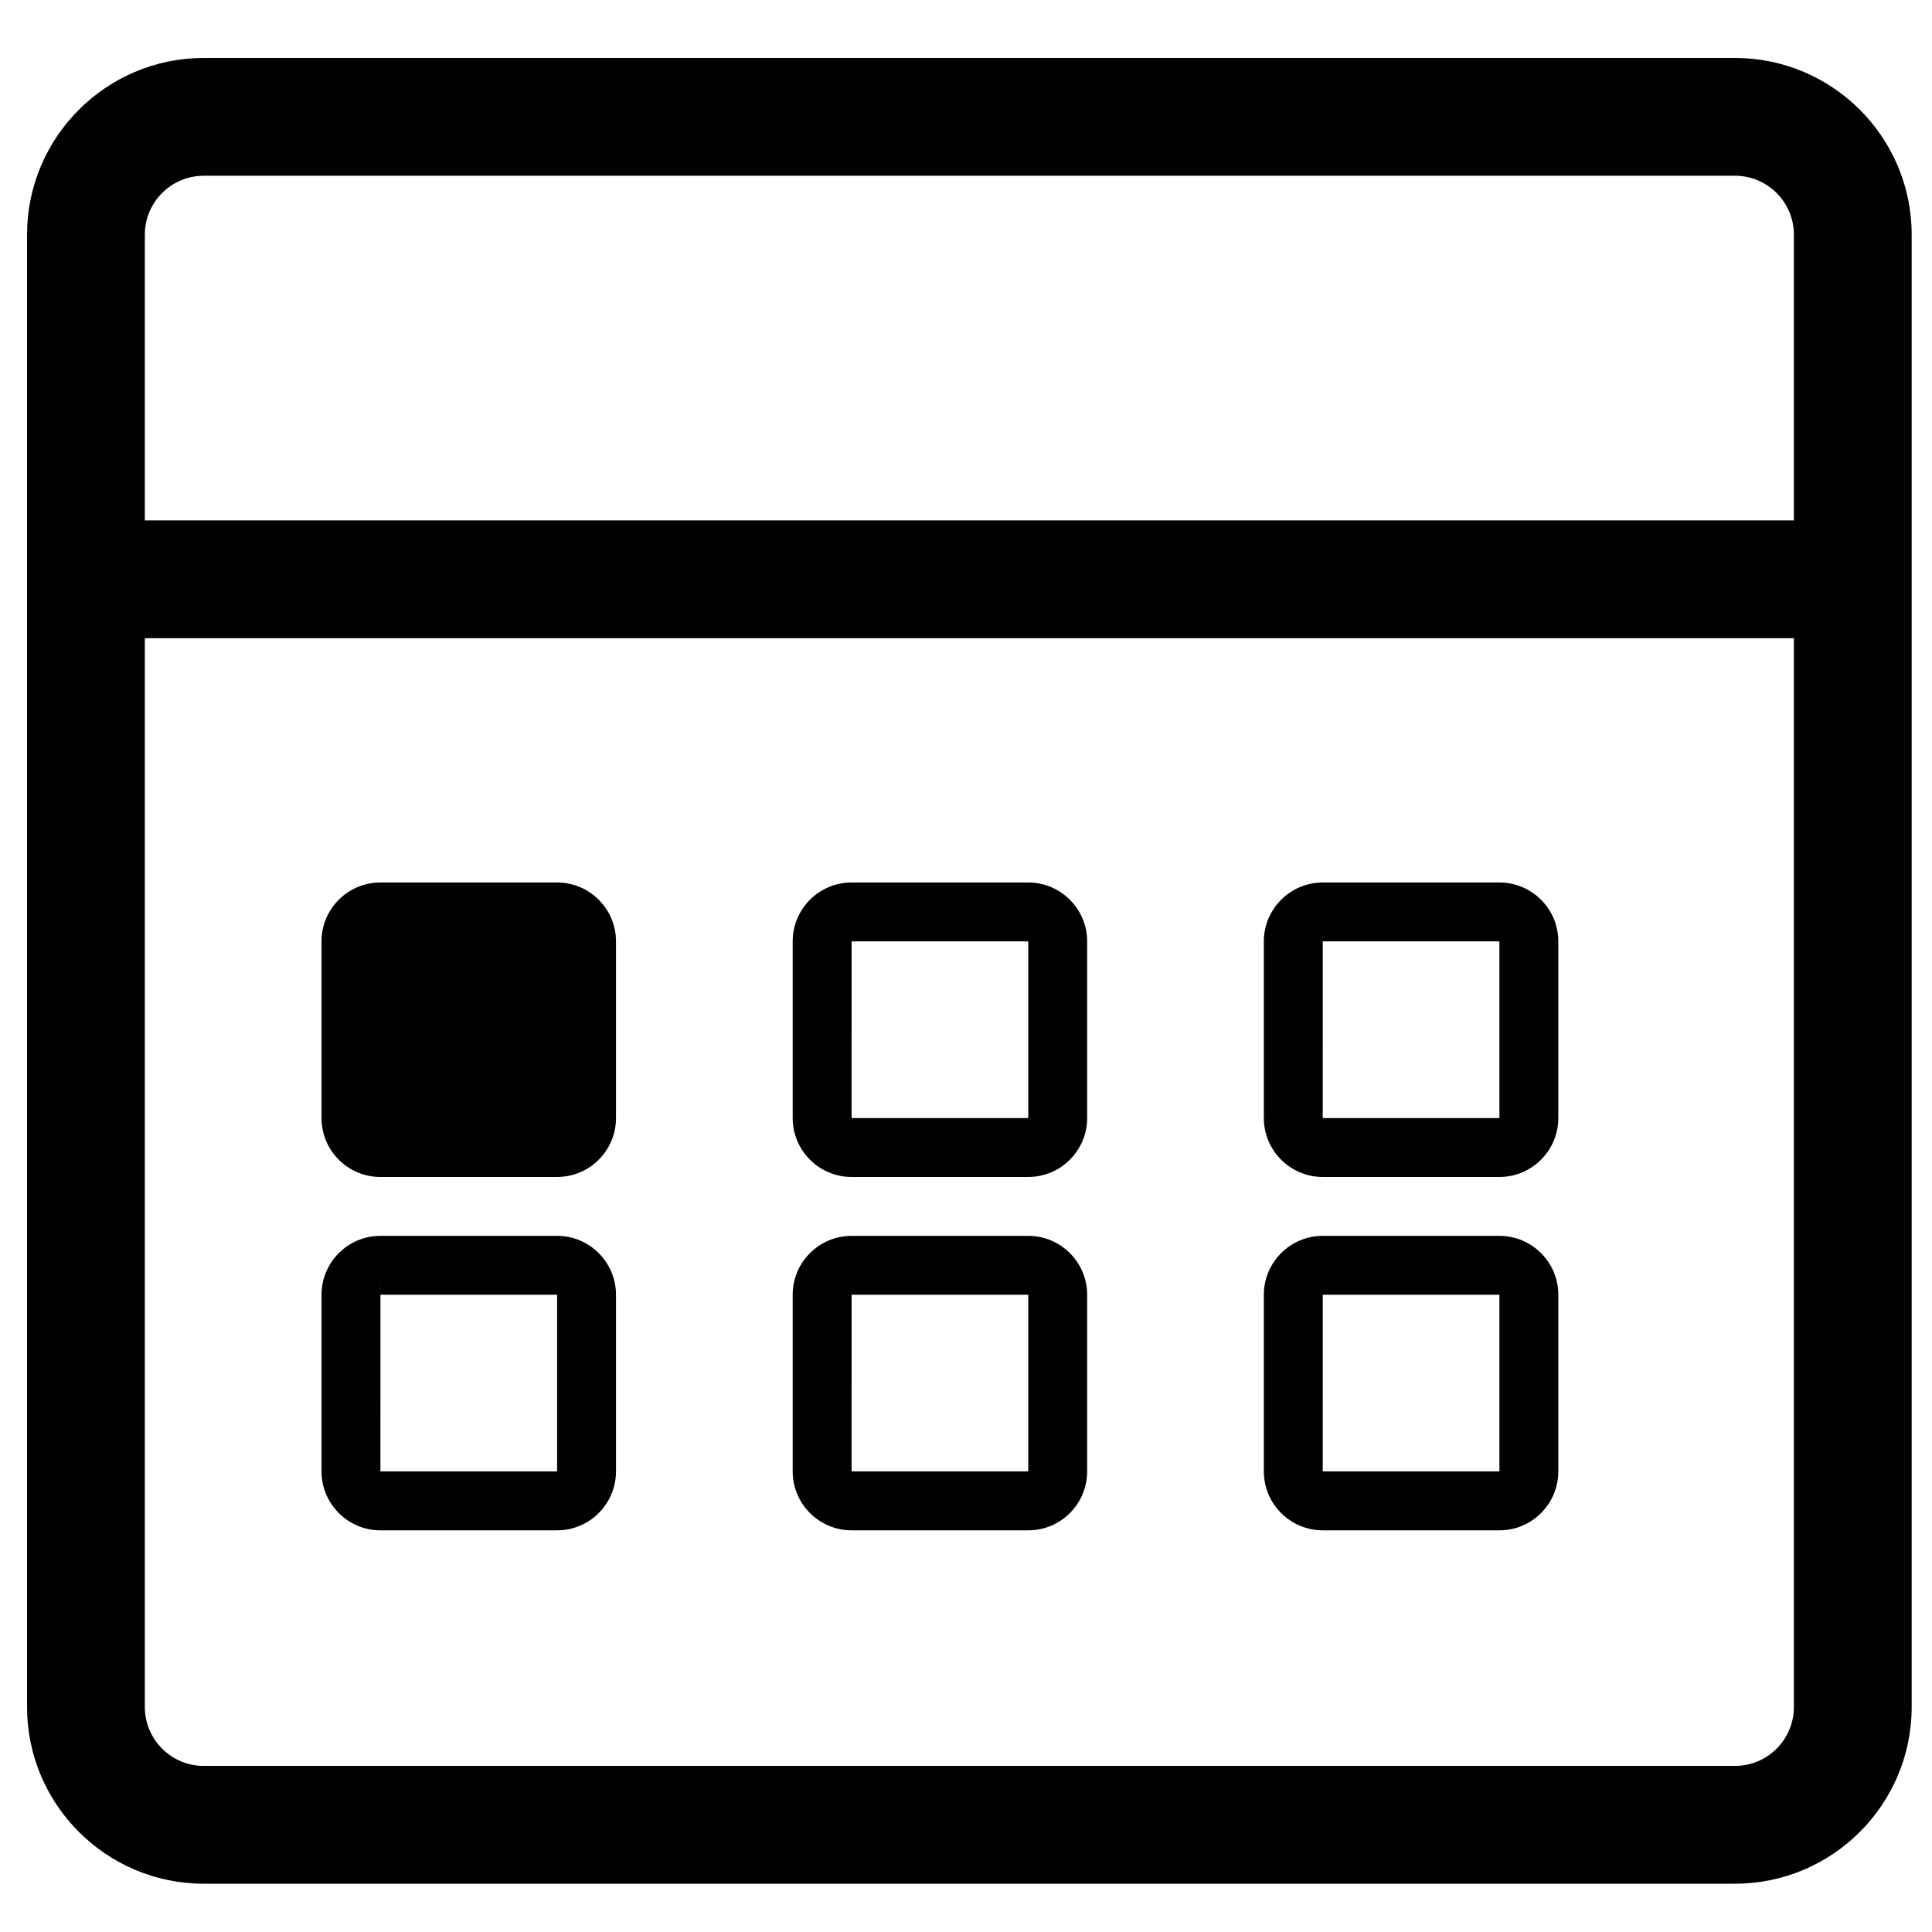 <?xml version="1.0" encoding="utf-8"?>
<!-- Generator: Adobe Illustrator 27.8.0, SVG Export Plug-In . SVG Version: 6.00 Build 0)  -->
<svg version="1.1" id="Ebene_1" xmlns="http://www.w3.org/2000/svg" xmlns:xlink="http://www.w3.org/1999/xlink" x="0px" y="0px"
	 viewBox="0 0 2000 2000" style="enable-background:new 0 0 2000 2000;" xml:space="preserve">
<g id="Kalender">
	<g>
		<path d="M1796.06,1950H210.9C110.04,1950,28,1867.96,28,1767.1V242.9C28,142.04,110.04,60,210.9,60h1585.16
			c100.86,0,182.9,82.04,182.9,182.9v1524.2C1978.97,1867.96,1896.92,1950,1796.06,1950z M210.9,181.94
			c-33.61,0-60.97,27.36-60.97,60.97V1767.1c0,33.61,27.36,60.97,60.97,60.97h1585.16c33.61,0,60.97-27.36,60.97-60.97V242.9
			c0-33.61-27.36-60.97-60.97-60.97H210.9V181.94z"/>
		<rect x="54.88" y="538.72" width="1878.03" height="121.94"/>
		<path d="M393.8,913.55h182.9c33.67,0,60.97,27.3,60.97,60.97v182.9c0,33.67-27.3,60.97-60.97,60.97H393.8
			c-33.67,0-60.97-27.3-60.97-60.97v-182.9C332.83,940.85,360.12,913.55,393.8,913.55z"/>
		<path d="M576.71,1584.19h-182.9c-33.61,0-60.97-27.36-60.97-60.97v-182.9c0-33.61,27.36-60.97,60.97-60.97h182.9
			c33.61,0,60.97,27.36,60.97,60.97v182.9C637.68,1556.84,610.32,1584.19,576.71,1584.19z M393.84,1340.32l-0.03,182.9h182.9v-182.9
			H393.84z M393.81,1309.84l-0.03,30.48h0.03V1309.84z"/>
		<path d="M1064.45,1218.39h-182.9c-33.61,0-60.97-27.36-60.97-60.97v-182.9c0-33.61,27.36-60.97,60.97-60.97h182.9
			c33.61,0,60.97,27.36,60.97,60.97v182.9C1125.42,1191.03,1098.06,1218.39,1064.45,1218.39z M881.58,974.52l-0.03,182.9h182.9
			v-182.9H881.58z M881.55,944.03l-0.03,30.48h0.03V944.03z"/>
		<path d="M1064.45,1584.19h-182.9c-33.61,0-60.97-27.36-60.97-60.97v-182.9c0-33.61,27.36-60.97,60.97-60.97h182.9
			c33.61,0,60.97,27.36,60.97,60.97v182.9C1125.42,1556.84,1098.06,1584.19,1064.45,1584.19z M881.58,1340.32l-0.03,182.9h182.9
			v-182.9H881.58z M881.55,1309.84l-0.03,30.48h0.03V1309.84z"/>
		<path d="M1552.19,1218.39h-182.9c-33.61,0-60.97-27.36-60.97-60.97v-182.9c0-33.61,27.36-60.97,60.97-60.97h182.9
			c33.61,0,60.97,27.36,60.97,60.97v182.9C1613.16,1191.03,1585.8,1218.39,1552.19,1218.39z M1369.32,974.52l-0.03,182.9h182.9
			v-182.9H1369.32z M1369.29,944.03l-0.03,30.48h0.03V944.03z"/>
		<path d="M1552.19,1584.19h-182.9c-33.61,0-60.97-27.36-60.97-60.97v-182.9c0-33.61,27.36-60.97,60.97-60.97h182.9
			c33.61,0,60.97,27.36,60.97,60.97v182.9C1613.16,1556.84,1585.8,1584.19,1552.19,1584.19z M1369.32,1340.32l-0.03,182.9h182.9
			v-182.9H1369.32z M1369.29,1309.84l-0.03,30.48h0.03V1309.84z"/>
	</g>
</g>
</svg>
